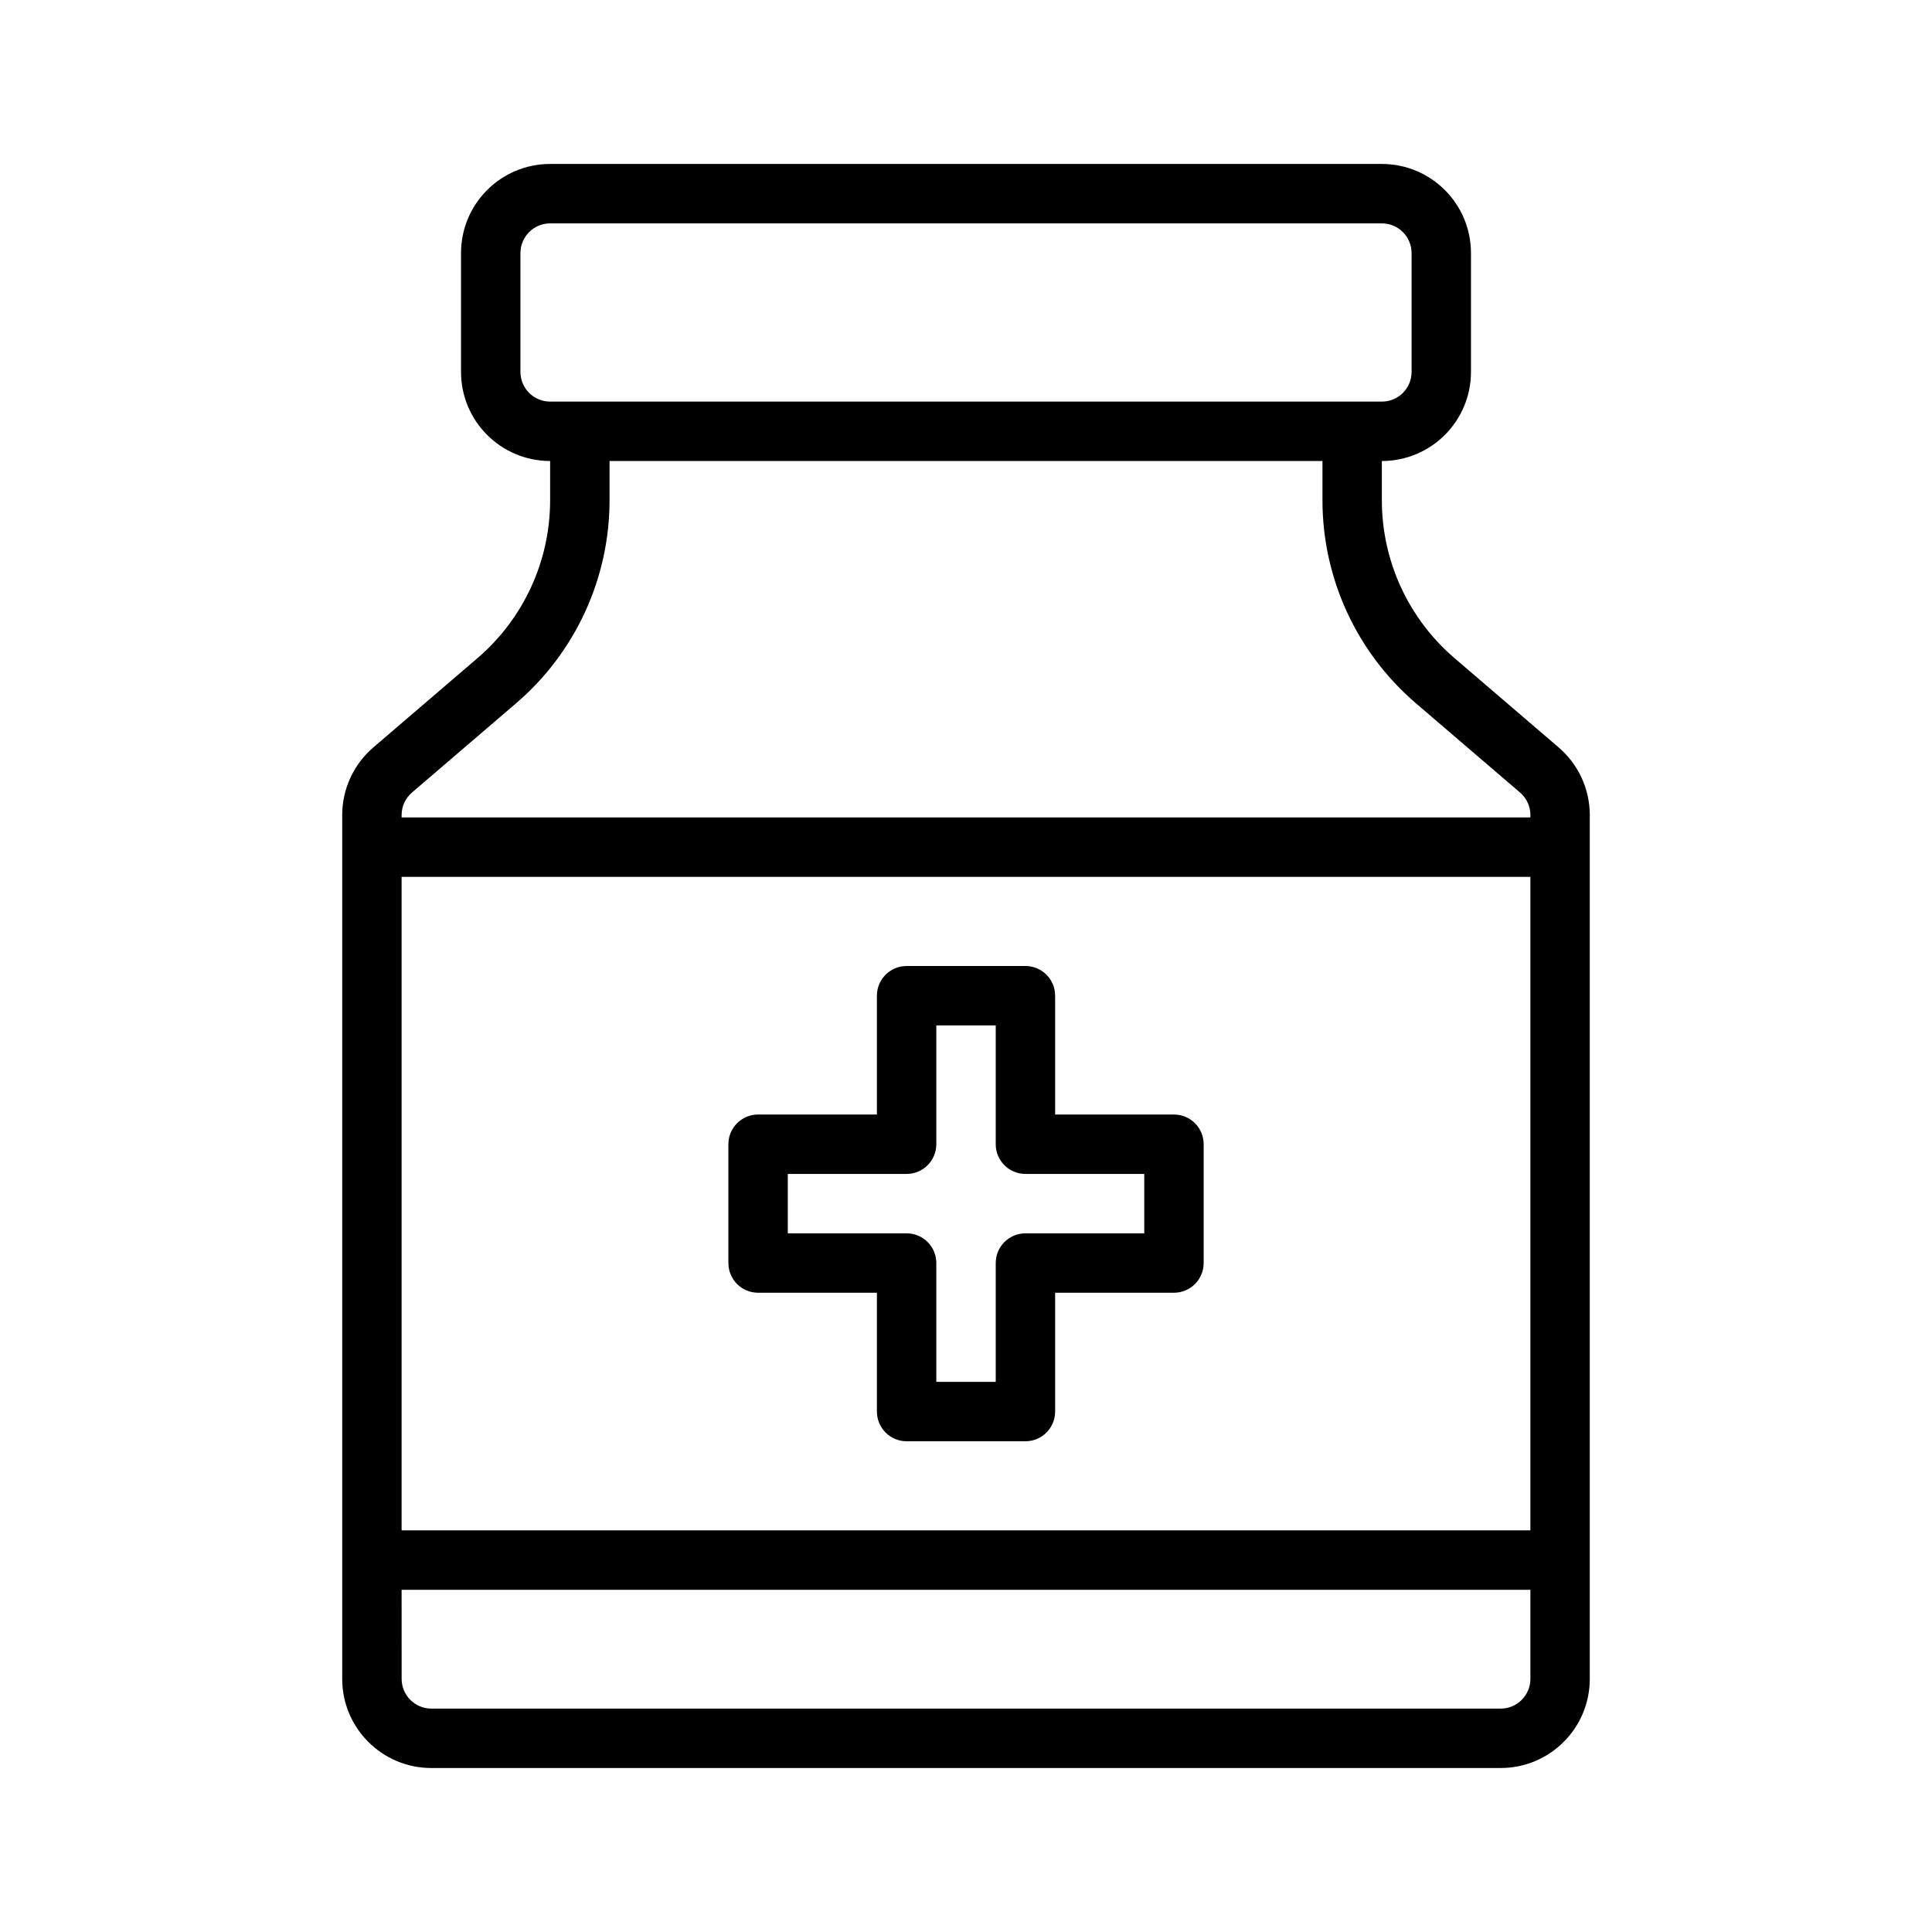<?xml version="1.0" encoding="UTF-8"?>
<!-- Uploaded to: SVG Repo, www.svgrepo.com, Generator: SVG Repo Mixer Tools -->
<svg fill="#000000" width="800px" height="800px" version="1.1" viewBox="144 144 512 512" xmlns="http://www.w3.org/2000/svg">
 <path d="m289.79 187.45c-13.043 0-23.613 10.574-23.613 23.617v31.488c0 13.043 10.57 23.617 23.613 23.617v10.395c0 16.086-7.027 31.367-19.242 41.836l-27.613 23.672c-5.234 4.484-8.246 11.035-8.246 17.93v228.92c0 13.043 10.57 23.617 23.613 23.617h283.39c13.043 0 23.617-10.574 23.617-23.617v-228.92c0-6.894-3.016-13.445-8.25-17.93l-27.613-23.672c-12.211-10.469-19.242-25.75-19.242-41.836v-10.395c13.043 0 23.617-10.574 23.617-23.617v-31.488c0-13.043-10.574-23.617-23.617-23.617zm-39.359 362.11v-173.18h299.14v173.18zm0-188.93h299.14v-0.629c0-2.297-1.004-4.481-2.75-5.977l-27.613-23.668c-15.703-13.461-24.742-33.109-24.742-53.793v-10.395h-188.93v10.395c0 20.684-9.039 40.332-24.742 53.793l-27.613 23.668c-1.746 1.496-2.75 3.68-2.75 5.977zm0 204.68h299.14v23.613c0 4.348-3.523 7.875-7.871 7.875h-283.39c-4.348 0-7.871-3.527-7.871-7.875zm251.91-314.88h7.871c4.348 0 7.871-3.523 7.871-7.871v-31.488c0-4.348-3.523-7.871-7.871-7.871h-220.42c-4.348 0-7.871 3.523-7.871 7.871v31.488c0 4.348 3.523 7.871 7.871 7.871zm-118.08 149.57c-4.348 0-7.871 3.523-7.871 7.871v31.488h-31.488c-4.348 0-7.871 3.523-7.871 7.871v31.488c0 4.348 3.523 7.871 7.871 7.871h31.488v31.488c0 4.348 3.523 7.871 7.871 7.871h31.488c4.348 0 7.871-3.523 7.871-7.871v-31.488h31.488c4.348 0 7.875-3.523 7.875-7.871v-31.488c0-4.348-3.527-7.871-7.875-7.871h-31.488v-31.488c0-4.348-3.523-7.871-7.871-7.871zm7.871 47.23v-31.488h15.746v31.488c0 4.348 3.523 7.871 7.871 7.871h31.488v15.746h-31.488c-4.348 0-7.871 3.523-7.871 7.871v31.488h-15.746v-31.488c0-4.348-3.523-7.871-7.871-7.871h-31.488v-15.746h31.488c4.348 0 7.871-3.523 7.871-7.871z" fill-rule="evenodd"/>
</svg>